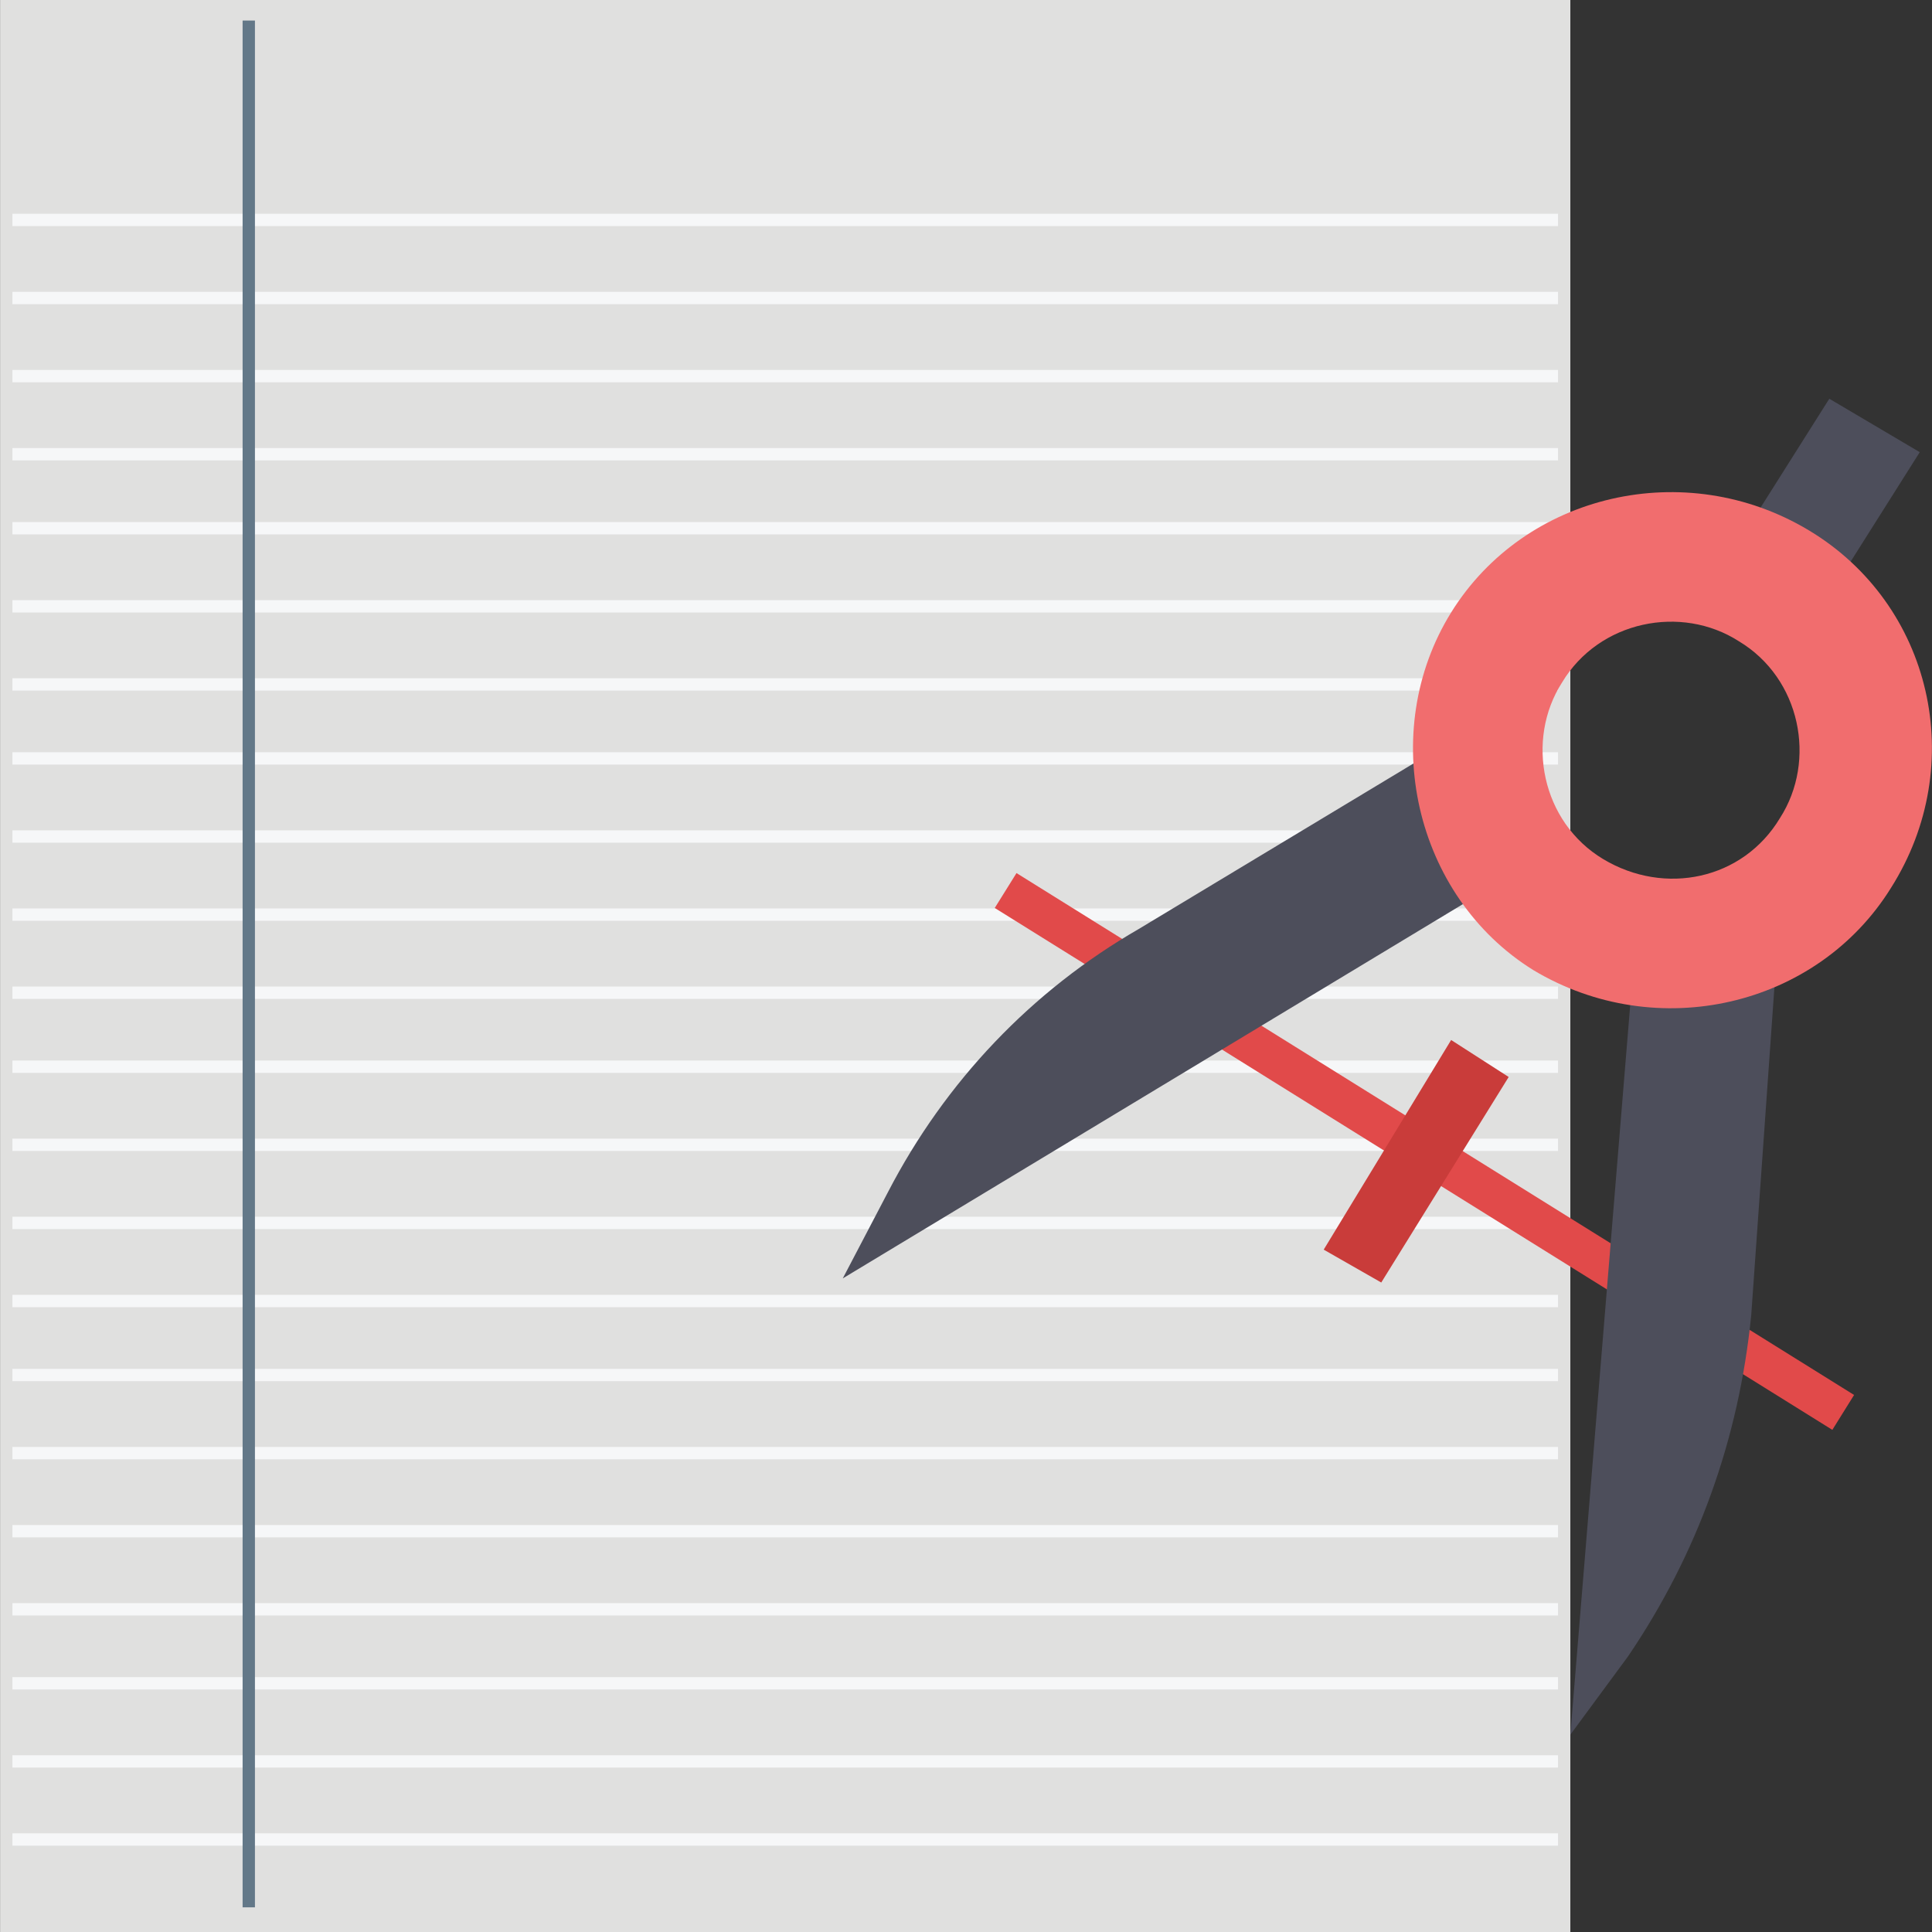 <?xml version="1.0" encoding="iso-8859-1"?>
<!-- Uploaded to: SVG Repo, www.svgrepo.com, Generator: SVG Repo Mixer Tools -->
<svg version="1.1" id="Layer_1" xmlns="http://www.w3.org/2000/svg" xmlns:xlink="http://www.w3.org/1999/xlink" 
	 viewBox="0 0 501.333 501.333" xml:space="preserve">
<rect x="0" y="0" width="501.333" height="501.333" fill="#333333" stroke="none"/>
<rect x="0.02" style="fill:#E0E0DF;" width="407.467" height="501.333"/>
<g>
	<rect x="3.22" y="55.467" style="fill:#F6F7F8;" width="401.067" height="3.2"/>
	<rect x="3.22" y="75.733" style="fill:#F6F7F8;" width="401.067" height="3.2"/>
	<rect x="3.22" y="96" style="fill:#F6F7F8;" width="401.067" height="3.2"/>
	<rect x="3.22" y="116.267" style="fill:#F6F7F8;" width="401.067" height="3.2"/>
	<rect x="3.22" y="135.467" style="fill:#F6F7F8;" width="401.067" height="3.2"/>
	<rect x="3.22" y="155.733" style="fill:#F6F7F8;" width="401.067" height="3.2"/>
	<rect x="3.22" y="176" style="fill:#F6F7F8;" width="401.067" height="3.2"/>
	<rect x="3.22" y="195.2" style="fill:#F6F7F8;" width="401.067" height="3.2"/>
	<rect x="3.22" y="215.467" style="fill:#F6F7F8;" width="401.067" height="3.2"/>
	<rect x="3.22" y="235.733" style="fill:#F6F7F8;" width="401.067" height="3.2"/>
	<rect x="3.22" y="256" style="fill:#F6F7F8;" width="401.067" height="3.2"/>
	<rect x="3.22" y="275.2" style="fill:#F6F7F8;" width="401.067" height="3.2"/>
	<rect x="3.22" y="295.467" style="fill:#F6F7F8;" width="401.067" height="3.2"/>
	<rect x="3.22" y="315.733" style="fill:#F6F7F8;" width="401.067" height="3.2"/>
	<rect x="3.22" y="336" style="fill:#F6F7F8;" width="401.067" height="3.2"/>
	<rect x="3.22" y="355.2" style="fill:#F6F7F8;" width="401.067" height="3.2"/>
	<rect x="3.22" y="375.467" style="fill:#F6F7F8;" width="401.067" height="3.2"/>
	<rect x="3.22" y="395.733" style="fill:#F6F7F8;" width="401.067" height="3.2"/>
	<rect x="3.22" y="416" style="fill:#F6F7F8;" width="401.067" height="3.2"/>
	<rect x="3.22" y="435.2" style="fill:#F6F7F8;" width="401.067" height="3.2"/>
	<rect x="3.22" y="455.467" style="fill:#F6F7F8;" width="401.067" height="3.2"/>
	<rect x="3.22" y="475.733" style="fill:#F6F7F8;" width="401.067" height="3.2"/>
</g>
<rect x="241.865" y="293.537" transform="matrix(-0.849 -0.529 0.529 -0.849 525.534 748.193)" style="fill:#E14A4A;" width="256.001" height="10.667"/>
<g>
	<path style="fill:#4D4E5B;" d="M384.02,187.733l-88.533,53.333c-27.733,16-50.133,39.467-65.067,68.267l-11.733,22.4l180.267-108.8
		C390.42,212.267,386.154,200.533,384.02,187.733z"/>
	<path style="fill:#4D4E5B;" d="M461.887,235.733c-11.733,6.4-25.6,8.533-37.333,6.4l-17.067,208l14.933-20.267
		c18.133-26.667,28.8-56.533,32-88.533L461.887,235.733z"/>
	<polygon style="fill:#4D4E5B;" points="472.554,157.867 449.087,144 474.687,103.467 498.154,117.333 	"/>
</g>
<path style="fill:#F16D6E;" d="M469.354,137.6c-32-19.2-73.6-9.6-92.8,21.333s-9.6,73.6,21.333,92.8c32,19.2,73.6,9.6,92.8-21.333
	C510.954,198.4,501.354,156.8,469.354,137.6z M416.02,222.933c-16-9.6-20.267-30.933-10.667-45.867
	c9.6-16,30.933-20.267,45.867-10.667c16,9.6,20.267,30.933,10.667,45.867C452.287,228.267,432.02,232.533,416.02,222.933z"/>
<polygon style="fill:#C93C3A;" points="358.42,332.8 343.487,324.267 376.554,269.867 391.487,279.467 "/>
<rect x="62.954" y="5.333" style="fill:#637888;" width="3.2" height="489.6"/>
</svg>